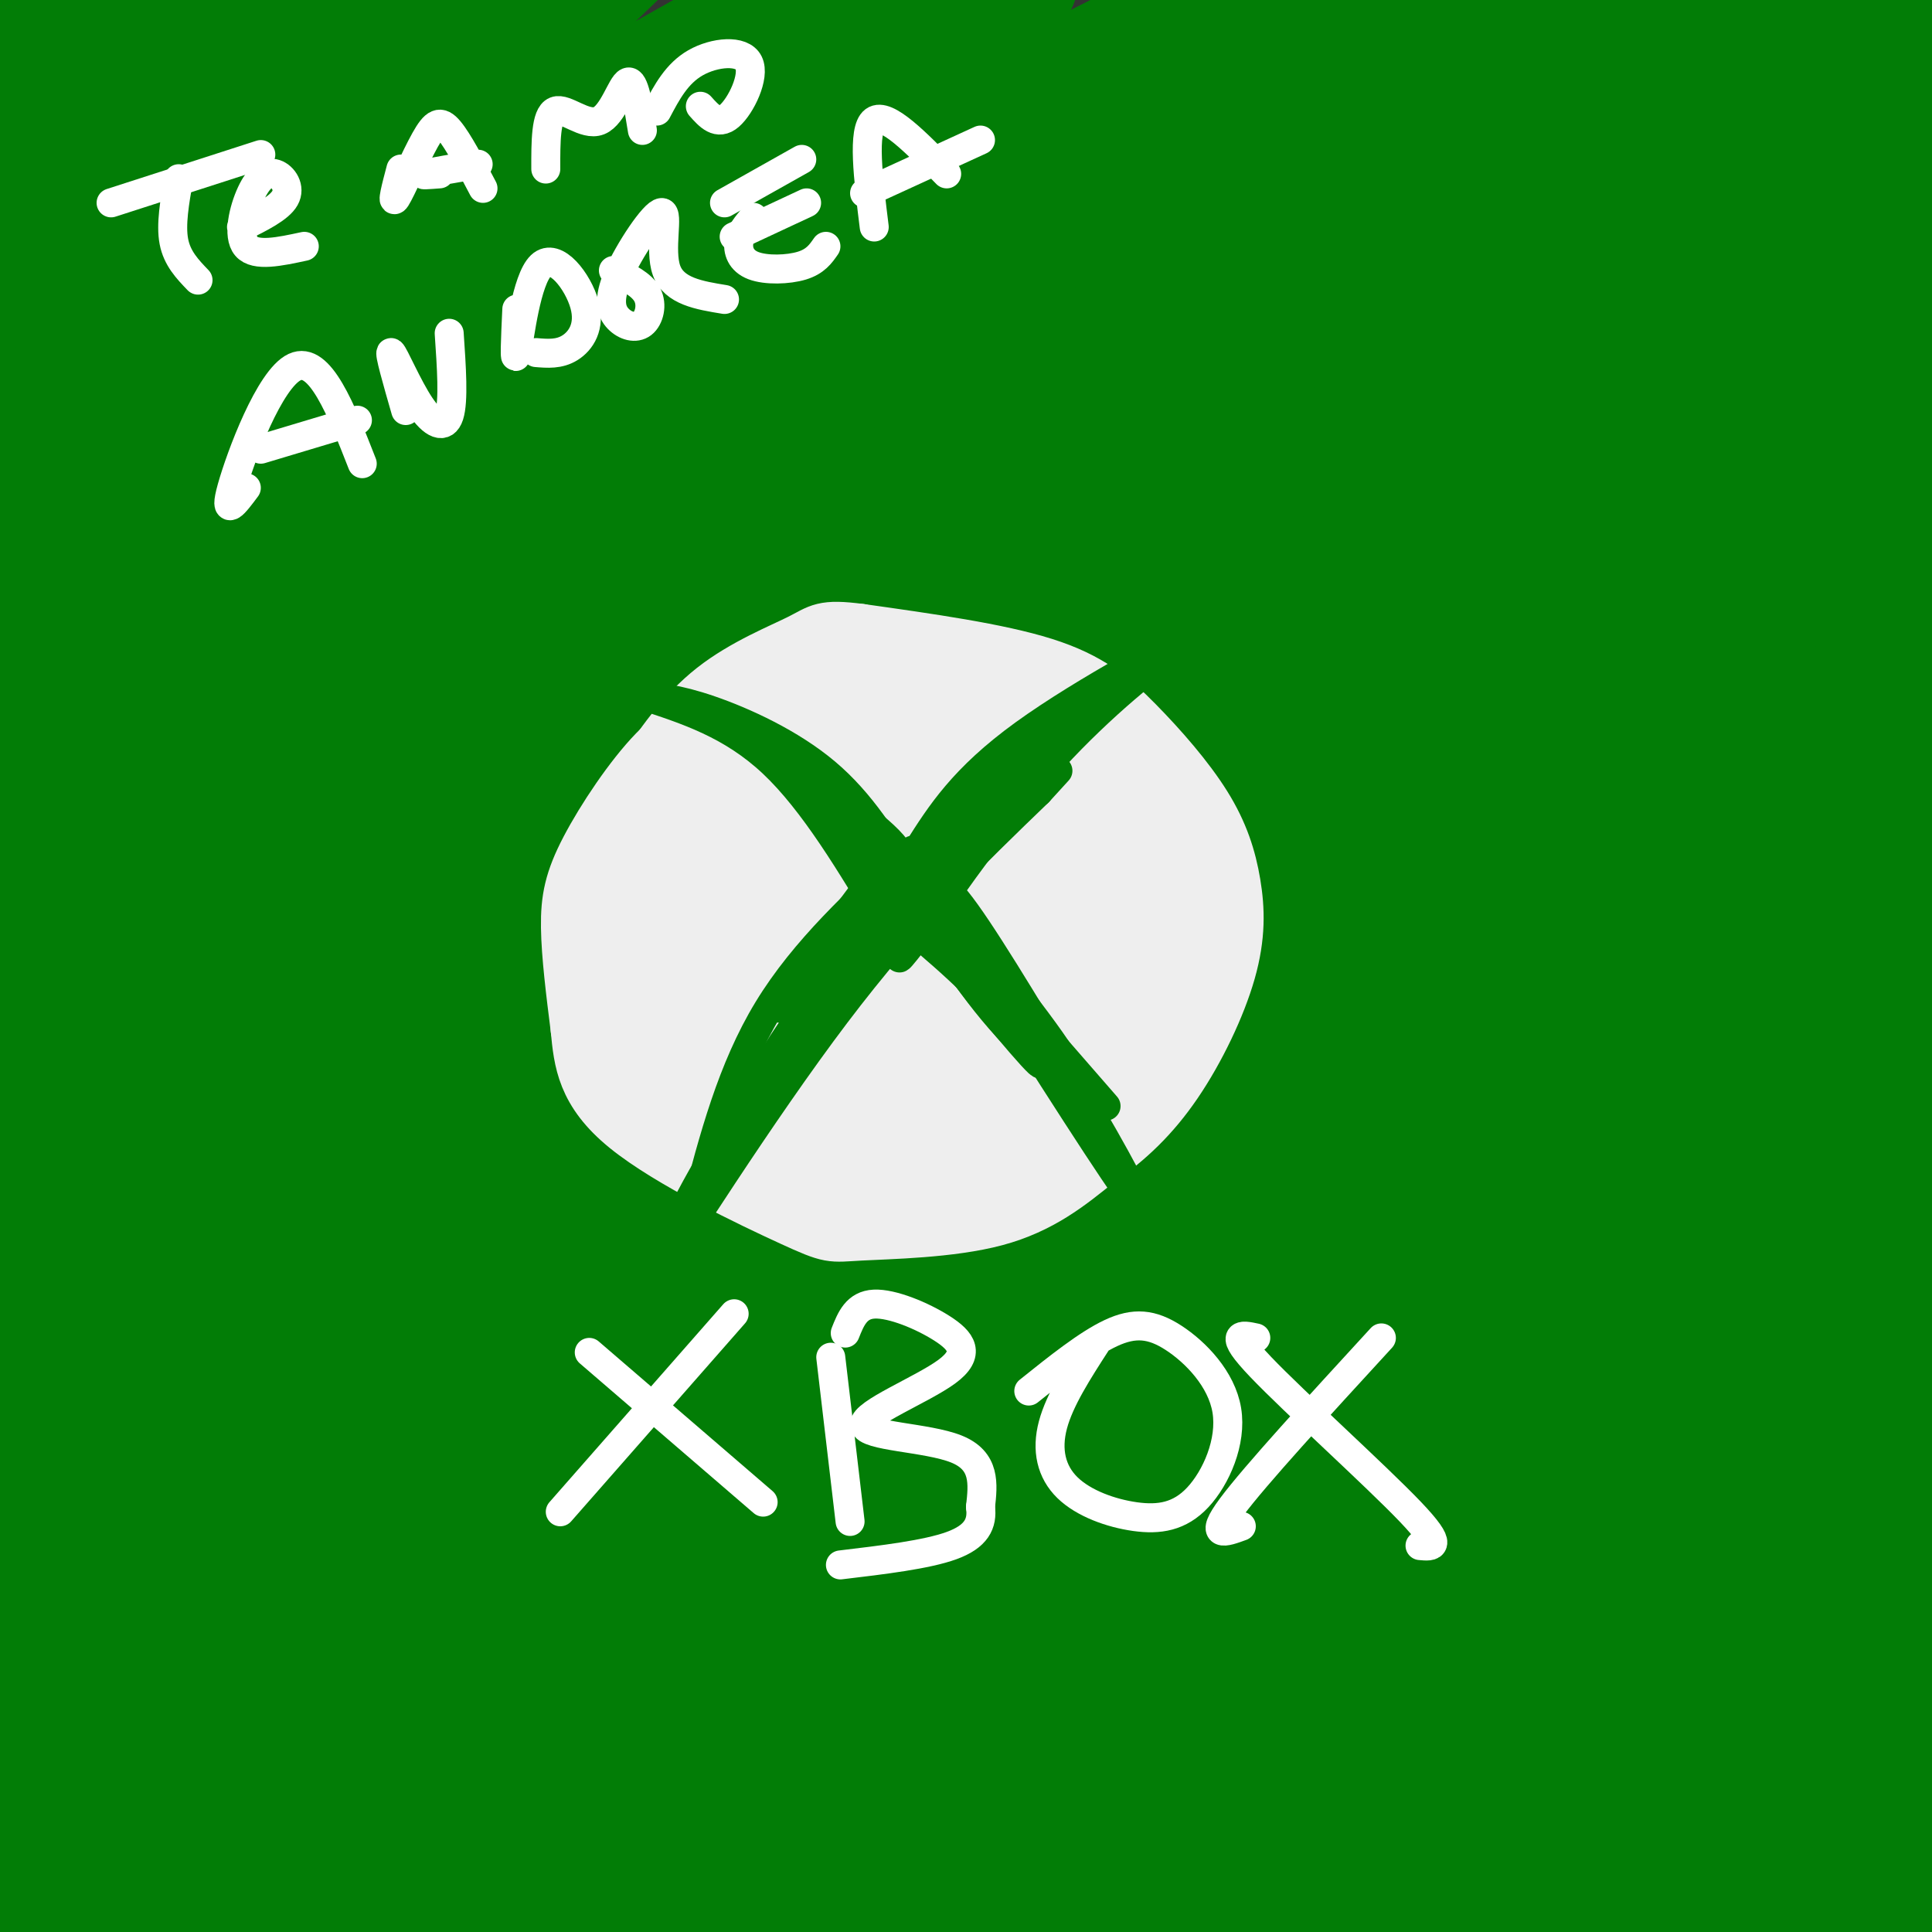 <svg viewBox='0 0 400 400' version='1.1' xmlns='http://www.w3.org/2000/svg' xmlns:xlink='http://www.w3.org/1999/xlink'><rect x="0" y="0" width="400" height="400" fill="#333333" stroke="none"/><g fill='none' stroke='#027D06' stroke-width='28' stroke-linecap='round' stroke-linejoin='round'><path d='M50,264c3.539,-5.341 7.078,-10.682 4,-11c-3.078,-0.318 -12.773,4.386 48,-44c60.773,-48.386 192.014,-149.863 224,-180c31.986,-30.137 -35.282,11.066 -62,27c-26.718,15.934 -12.886,6.598 -31,22c-18.114,15.402 -68.176,55.544 -103,86c-34.824,30.456 -54.412,51.228 -74,72'/><path d='M56,236c-22.661,22.256 -42.313,41.897 -49,47c-6.687,5.103 -0.410,-4.332 7,-14c7.410,-9.668 15.954,-19.569 36,-40c20.046,-20.431 51.595,-51.392 85,-80c33.405,-28.608 68.664,-54.862 95,-74c26.336,-19.138 43.747,-31.159 61,-41c17.253,-9.841 34.347,-17.502 24,-12c-10.347,5.502 -48.134,24.165 -79,42c-30.866,17.835 -54.810,34.840 -83,56c-28.190,21.160 -60.626,46.474 -87,69c-26.374,22.526 -46.687,42.263 -67,62'/><path d='M-1,251c-6.612,3.997 10.359,-17.009 34,-43c23.641,-25.991 53.952,-56.965 80,-81c26.048,-24.035 47.833,-41.130 79,-64c31.167,-22.870 71.715,-51.514 94,-67c22.285,-15.486 26.308,-17.813 11,-12c-15.308,5.813 -49.946,19.766 -85,39c-35.054,19.234 -70.526,43.748 -96,61c-25.474,17.252 -40.952,27.243 -72,55c-31.048,27.757 -77.667,73.281 -81,74c-3.333,0.719 36.619,-43.366 75,-80c38.381,-36.634 75.190,-65.817 112,-95'/><path d='M150,38c33.494,-27.259 61.229,-47.906 68,-55c6.771,-7.094 -7.423,-0.634 -15,2c-7.577,2.634 -8.538,1.441 -27,11c-18.462,9.559 -54.426,29.871 -79,45c-24.574,15.129 -37.757,25.077 -61,45c-23.243,19.923 -56.544,49.821 -70,60c-13.456,10.179 -7.066,0.637 28,-33c35.066,-33.637 98.807,-91.370 124,-115c25.193,-23.630 11.837,-13.158 6,-10c-5.837,3.158 -4.155,-0.999 -8,-1c-3.845,-0.001 -13.216,4.154 -20,7c-6.784,2.846 -10.980,4.382 -28,14c-17.020,9.618 -46.863,27.320 -65,39c-18.137,11.680 -24.569,17.340 -31,23'/><path d='M-28,70c17.518,-16.336 76.814,-68.675 88,-76c11.186,-7.325 -25.736,30.363 -46,53c-20.264,22.637 -23.868,30.224 -28,40c-4.132,9.776 -8.792,21.741 -7,26c1.792,4.259 10.036,0.813 8,4c-2.036,3.187 -14.353,13.007 9,-2c23.353,-15.007 82.376,-54.841 117,-77c34.624,-22.159 44.849,-26.644 56,-30c11.151,-3.356 23.227,-5.583 32,-9c8.773,-3.417 14.243,-8.023 -3,7c-17.243,15.023 -57.199,49.676 -84,74c-26.801,24.324 -40.446,38.318 -55,55c-14.554,16.682 -30.015,36.052 -39,49c-8.985,12.948 -11.492,19.474 -14,26'/><path d='M6,210c-4.796,8.852 -9.786,17.982 14,-4c23.786,-21.982 76.348,-75.076 123,-113c46.652,-37.924 87.392,-60.679 80,-55c-7.392,5.679 -62.917,39.794 -95,61c-32.083,21.206 -40.724,29.505 -58,48c-17.276,18.495 -43.187,47.185 -56,62c-12.813,14.815 -12.527,15.753 -14,19c-1.473,3.247 -4.705,8.802 -4,10c0.705,1.198 5.346,-1.961 3,2c-2.346,3.961 -11.680,15.041 29,-24c40.680,-39.041 131.376,-128.203 167,-164c35.624,-35.797 16.178,-18.228 8,-12c-8.178,6.228 -5.089,1.114 -2,-4'/><path d='M201,36c-0.159,-1.855 0.444,-4.493 -11,0c-11.444,4.493 -34.934,16.117 -53,25c-18.066,8.883 -30.709,15.024 -53,29c-22.291,13.976 -54.232,35.788 -70,46c-15.768,10.212 -15.363,8.825 -14,4c1.363,-4.825 3.686,-13.088 2,-14c-1.686,-0.912 -7.379,5.525 10,-16c17.379,-21.525 57.829,-71.014 72,-90c14.171,-18.986 2.061,-7.469 -3,-3c-5.061,4.469 -3.074,1.891 -5,2c-1.926,0.109 -7.764,2.906 -25,17c-17.236,14.094 -45.871,39.487 -58,49c-12.129,9.513 -7.751,3.147 4,-12c11.751,-15.147 30.876,-39.073 50,-63'/><path d='M47,10c7.649,-9.956 1.770,-3.346 1,-3c-0.770,0.346 3.568,-5.571 -8,0c-11.568,5.571 -39.042,22.630 -52,31c-12.958,8.370 -11.398,8.049 -2,-3c9.398,-11.049 26.636,-32.828 30,-39c3.364,-6.172 -7.144,3.264 -16,13c-8.856,9.736 -16.058,19.772 -20,27c-3.942,7.228 -4.623,11.646 -5,16c-0.377,4.354 -0.449,8.642 2,14c2.449,5.358 7.419,11.787 12,15c4.581,3.213 8.772,3.211 11,5c2.228,1.789 2.494,5.368 27,0c24.506,-5.368 73.253,-19.684 122,-34'/><path d='M149,52c37.136,-10.503 68.976,-19.760 88,-22c19.024,-2.240 25.233,2.537 39,-3c13.767,-5.537 35.092,-21.389 5,5c-30.092,26.389 -111.600,95.019 -151,129c-39.400,33.981 -36.690,33.313 -54,56c-17.310,22.687 -54.640,68.731 -70,89c-15.360,20.269 -8.751,14.765 11,-5c19.751,-19.765 52.643,-53.790 77,-77c24.357,-23.210 40.178,-35.605 56,-48'/><path d='M150,176c24.392,-19.912 57.374,-45.693 81,-63c23.626,-17.307 37.898,-26.141 57,-39c19.102,-12.859 43.033,-29.741 62,-41c18.967,-11.259 32.968,-16.893 45,-23c12.032,-6.107 22.095,-12.688 -4,7c-26.095,19.688 -88.347,65.645 -128,96c-39.653,30.355 -56.705,45.109 -90,76c-33.295,30.891 -82.832,77.919 -116,113c-33.168,35.081 -49.968,58.214 -52,64c-2.032,5.786 10.705,-5.775 22,-17c11.295,-11.225 21.147,-22.112 31,-33'/><path d='M58,316c14.536,-14.699 35.374,-34.947 67,-62c31.626,-27.053 74.038,-60.911 105,-85c30.962,-24.089 50.474,-38.410 89,-62c38.526,-23.590 96.066,-56.449 97,-57c0.934,-0.551 -54.739,31.206 -99,59c-44.261,27.794 -77.111,51.625 -117,84c-39.889,32.375 -86.816,73.293 -130,119c-43.184,45.707 -82.624,96.202 -91,109c-8.376,12.798 14.312,-12.101 37,-37'/><path d='M16,384c18.529,-18.651 46.353,-46.780 81,-77c34.647,-30.220 76.119,-62.533 115,-91c38.881,-28.467 75.170,-53.088 126,-82c50.830,-28.912 116.199,-62.116 112,-58c-4.199,4.116 -77.966,45.551 -135,84c-57.034,38.449 -97.335,73.910 -122,96c-24.665,22.090 -33.694,30.808 -48,45c-14.306,14.192 -33.890,33.860 -60,65c-26.110,31.140 -58.746,73.754 -55,74c3.746,0.246 43.873,-41.877 84,-84'/><path d='M114,356c36.348,-32.346 85.220,-71.209 132,-104c46.780,-32.791 91.470,-59.508 128,-80c36.530,-20.492 64.899,-34.758 59,-31c-5.899,3.758 -46.066,25.541 -85,50c-38.934,24.459 -76.634,51.594 -113,81c-36.366,29.406 -71.398,61.083 -99,89c-27.602,27.917 -47.775,52.074 -55,62c-7.225,9.926 -1.504,5.619 16,-11c17.504,-16.619 46.789,-45.551 69,-66c22.211,-20.449 37.346,-32.414 64,-51c26.654,-18.586 64.827,-43.793 103,-69'/><path d='M333,226c33.590,-20.544 66.066,-37.403 58,-31c-8.066,6.403 -56.673,36.070 -89,58c-32.327,21.930 -48.375,36.125 -67,53c-18.625,16.875 -39.826,36.432 -59,57c-19.174,20.568 -36.320,42.149 -41,50c-4.680,7.851 3.107,1.973 15,-9c11.893,-10.973 27.894,-27.040 53,-49c25.106,-21.960 59.317,-49.813 89,-72c29.683,-22.187 54.837,-38.708 80,-53c25.163,-14.292 50.337,-26.354 37,-16c-13.337,10.354 -65.183,43.126 -92,61c-26.817,17.874 -28.605,20.851 -42,34c-13.395,13.149 -38.399,36.471 -53,52c-14.601,15.529 -18.801,23.264 -23,31'/><path d='M199,392c-2.733,4.490 1.935,0.216 -1,4c-2.935,3.784 -13.472,15.628 7,0c20.472,-15.628 71.952,-58.726 102,-83c30.048,-24.274 38.665,-29.722 58,-41c19.335,-11.278 49.388,-28.384 40,-21c-9.388,7.384 -58.218,39.258 -84,57c-25.782,17.742 -28.515,21.351 -40,33c-11.485,11.649 -31.720,31.338 -42,43c-10.280,11.662 -10.603,15.297 -12,19c-1.397,3.703 -3.866,7.473 5,0c8.866,-7.473 29.067,-26.189 51,-45c21.933,-18.811 45.597,-37.718 74,-57c28.403,-19.282 61.544,-38.938 53,-31c-8.544,7.938 -58.772,43.469 -109,79'/><path d='M301,349c-23.467,19.280 -27.635,27.979 -31,34c-3.365,6.021 -5.926,9.365 8,-1c13.926,-10.365 44.340,-34.439 70,-53c25.660,-18.561 46.567,-31.610 34,-20c-12.567,11.610 -58.607,47.879 -81,67c-22.393,19.121 -21.140,21.094 -20,22c1.140,0.906 2.166,0.746 1,3c-1.166,2.254 -4.522,6.923 9,-3c13.522,-9.923 43.924,-34.438 67,-51c23.076,-16.562 38.827,-25.173 30,-16c-8.827,9.173 -42.232,36.129 -58,50c-15.768,13.871 -13.899,14.658 -13,16c0.899,1.342 0.828,3.241 3,3c2.172,-0.241 6.586,-2.620 11,-5'/><path d='M331,395c19.266,-12.263 61.931,-40.421 72,-47c10.069,-6.579 -12.457,8.421 -29,22c-16.543,13.579 -27.101,25.738 -19,22c8.101,-3.738 34.862,-23.373 37,-24c2.138,-0.627 -20.348,17.754 -20,21c0.348,3.246 23.528,-8.644 29,-11c5.472,-2.356 -6.764,4.822 -19,12'/><path d='M382,390c-7.374,4.792 -16.310,10.770 -11,6c5.310,-4.770 24.867,-20.290 26,-20c1.133,0.290 -16.159,16.389 -18,11c-1.841,-5.389 11.769,-32.267 17,-44c5.231,-11.733 2.082,-8.320 -3,-7c-5.082,1.320 -12.099,0.548 -33,14c-20.901,13.452 -55.686,41.129 -52,34c3.686,-7.129 45.843,-49.065 88,-91'/><path d='M396,293c22.303,-20.418 34.060,-25.964 28,-24c-6.060,1.964 -29.939,11.439 -67,39c-37.061,27.561 -87.306,73.210 -72,54c15.306,-19.210 96.163,-103.278 126,-135c29.837,-31.722 8.654,-11.097 -2,-3c-10.654,8.097 -10.777,3.667 -14,2c-3.223,-1.667 -9.544,-0.571 -38,17c-28.456,17.571 -79.046,51.615 -98,63c-18.954,11.385 -6.273,0.110 6,-13c12.273,-13.110 24.136,-28.055 36,-43'/><path d='M301,250c26.381,-27.744 74.334,-75.604 92,-94c17.666,-18.396 5.043,-7.328 -5,-1c-10.043,6.328 -17.508,7.916 -31,13c-13.492,5.084 -33.010,13.665 -67,39c-33.990,25.335 -82.450,67.424 -83,67c-0.550,-0.424 46.811,-43.362 78,-70c31.189,-26.638 46.205,-36.975 70,-51c23.795,-14.025 56.368,-31.737 41,-23c-15.368,8.737 -78.677,43.925 -118,70c-39.323,26.075 -54.662,43.038 -70,60'/><path d='M208,260c-7.188,4.756 9.842,-13.355 53,-50c43.158,-36.645 112.443,-91.824 139,-114c26.557,-22.176 10.388,-11.349 -12,1c-22.388,12.349 -50.993,26.220 -65,32c-14.007,5.780 -13.416,3.469 -39,24c-25.584,20.531 -77.342,63.905 -54,44c23.342,-19.905 121.784,-103.090 159,-136c37.216,-32.910 13.204,-15.546 -12,0c-25.204,15.546 -51.602,29.273 -78,43'/><path d='M299,104c-14.952,9.041 -13.333,10.144 -11,8c2.333,-2.144 5.380,-7.533 8,-12c2.620,-4.467 4.814,-8.011 27,-24c22.186,-15.989 64.364,-44.422 78,-55c13.636,-10.578 -1.268,-3.301 -18,5c-16.732,8.301 -35.290,17.627 -51,27c-15.710,9.373 -28.571,18.793 -34,23c-5.429,4.207 -3.427,3.202 -10,9c-6.573,5.798 -21.720,18.399 2,2c23.720,-16.399 86.306,-61.798 108,-79c21.694,-17.202 2.494,-6.208 -4,-3c-6.494,3.208 -0.284,-1.369 -14,2c-13.716,3.369 -47.358,14.685 -81,26'/><path d='M299,33c-16.432,6.048 -17.011,8.169 -4,1c13.011,-7.169 39.613,-23.628 52,-31c12.387,-7.372 10.558,-5.658 3,-5c-7.558,0.658 -20.846,0.259 -43,6c-22.154,5.741 -53.175,17.621 -36,15c17.175,-2.621 82.547,-19.744 97,-20c14.453,-0.256 -22.013,16.355 -36,24c-13.987,7.645 -5.493,6.322 3,5'/><path d='M335,28c16.046,-2.969 54.660,-12.891 65,-13c10.340,-0.109 -7.594,9.595 -35,20c-27.406,10.405 -64.286,21.512 -82,26c-17.714,4.488 -16.264,2.358 -25,1c-8.736,-1.358 -27.660,-1.942 -18,-13c9.660,-11.058 47.903,-32.588 49,-29c1.097,3.588 -34.951,32.294 -71,61'/><path d='M218,81c-26.473,25.511 -57.156,58.788 -82,89c-24.844,30.212 -43.848,57.359 -57,76c-13.152,18.641 -20.451,28.776 -26,38c-5.549,9.224 -9.348,17.538 -9,20c0.348,2.462 4.844,-0.927 3,2c-1.844,2.927 -10.026,12.169 12,-10c22.026,-22.169 74.261,-75.751 94,-96c19.739,-20.249 6.983,-7.166 2,-3c-4.983,4.166 -2.194,-0.585 -3,-1c-0.806,-0.415 -5.206,3.507 -13,8c-7.794,4.493 -18.983,9.556 -51,40c-32.017,30.444 -84.862,86.270 -91,93c-6.138,6.730 34.431,-35.635 75,-78'/><path d='M72,259c23.819,-23.948 45.868,-44.820 51,-51c5.132,-6.180 -6.651,2.330 -18,11c-11.349,8.670 -22.262,17.499 -39,34c-16.738,16.501 -39.301,40.674 -53,57c-13.699,16.326 -18.535,24.807 -22,31c-3.465,6.193 -5.559,10.100 -5,11c0.559,0.900 3.771,-1.206 3,2c-0.771,3.206 -5.526,11.724 16,-9c21.526,-20.724 69.333,-70.688 74,-77c4.667,-6.312 -33.808,31.030 -59,61c-25.192,29.970 -37.103,52.569 -40,61c-2.897,8.431 3.220,2.693 6,1c2.780,-1.693 2.223,0.659 13,-8c10.777,-8.659 32.889,-28.330 55,-48'/><path d='M54,335c21.723,-18.810 48.531,-41.834 43,-33c-5.531,8.834 -43.400,49.528 -61,71c-17.600,21.472 -14.932,23.723 -17,29c-2.068,5.277 -8.872,13.580 18,-11c26.872,-24.580 87.419,-82.042 94,-90c6.581,-7.958 -40.806,33.589 -66,58c-25.194,24.411 -28.196,31.688 -29,35c-0.804,3.312 0.591,2.661 2,2c1.409,-0.661 2.831,-1.332 17,-13c14.169,-11.668 41.084,-34.334 68,-57'/><path d='M123,326c14.183,-11.904 15.642,-13.164 22,-17c6.358,-3.836 17.617,-10.249 22,-11c4.383,-0.751 1.892,4.160 3,3c1.108,-1.160 5.815,-8.391 -2,5c-7.815,13.391 -28.153,47.404 -36,64c-7.847,16.596 -3.204,15.777 -2,19c1.204,3.223 -1.030,10.490 13,4c14.030,-6.490 44.326,-26.736 50,-28c5.674,-1.264 -13.273,16.455 -23,26c-9.727,9.545 -10.234,10.916 0,6c10.234,-4.916 31.210,-16.119 38,-19c6.790,-2.881 -0.605,2.559 -8,8'/><path d='M200,386c-4.293,4.686 -11.025,12.401 -14,17c-2.975,4.599 -2.193,6.081 16,-5c18.193,-11.081 53.798,-34.726 85,-51c31.202,-16.274 58.002,-25.175 73,-32c14.998,-6.825 18.196,-11.572 22,-14c3.804,-2.428 8.216,-2.537 11,-1c2.784,1.537 3.942,4.722 5,7c1.058,2.278 2.017,3.651 1,6c-1.017,2.349 -4.008,5.675 -7,9'/><path d='M392,322c-2.164,-0.072 -4.075,-4.751 -1,-17c3.075,-12.249 11.136,-32.067 14,-61c2.864,-28.933 0.533,-66.981 -3,-75c-3.533,-8.019 -8.266,13.990 -13,36'/><path d='M389,205c1.178,-5.911 10.622,-38.689 7,-39c-3.622,-0.311 -20.311,31.844 -37,64'/><path d='M246,390c-3.080,-0.797 -6.159,-1.595 -8,-1c-1.841,0.595 -2.442,2.582 6,4c8.442,1.418 25.927,2.266 56,1c30.073,-1.266 72.735,-4.648 92,-5c19.265,-0.352 15.132,2.324 11,5'/><path d='M403,394c-1.524,2.274 -10.833,5.458 -12,5c-1.167,-0.458 5.810,-4.560 8,-6c2.190,-1.440 -0.405,-0.220 -3,1'/></g>
<g fill='none' stroke='#EEEEEE' stroke-width='12' stroke-linecap='round' stroke-linejoin='round'><path d='M149,148c-4.042,1.470 -8.083,2.940 -13,8c-4.917,5.060 -10.708,13.708 -14,20c-3.292,6.292 -4.083,10.226 -4,16c0.083,5.774 1.042,13.387 2,21'/><path d='M120,213c0.637,6.677 1.229,12.869 10,20c8.771,7.131 25.722,15.200 34,19c8.278,3.800 7.882,3.331 14,3c6.118,-0.331 18.748,-0.523 28,-3c9.252,-2.477 15.126,-7.238 21,-12'/><path d='M227,240c6.235,-4.324 11.321,-9.134 16,-16c4.679,-6.866 8.949,-15.787 11,-23c2.051,-7.213 1.881,-12.717 1,-18c-0.881,-5.283 -2.473,-10.344 -6,-16c-3.527,-5.656 -8.988,-11.907 -14,-17c-5.012,-5.093 -9.575,-9.026 -19,-12c-9.425,-2.974 -23.713,-4.987 -38,-7'/><path d='M178,131c-7.710,-1.007 -7.986,-0.025 -12,2c-4.014,2.025 -11.765,5.093 -18,10c-6.235,4.907 -10.955,11.655 -15,18c-4.045,6.345 -7.414,12.288 -8,22c-0.586,9.712 1.611,23.192 3,30c1.389,6.808 1.968,6.945 6,10c4.032,3.055 11.516,9.027 19,15'/><path d='M153,238c5.245,3.222 8.856,3.777 12,5c3.144,1.223 5.821,3.112 14,0c8.179,-3.112 21.860,-11.226 30,-19c8.140,-7.774 10.739,-15.207 13,-21c2.261,-5.793 4.186,-9.944 5,-16c0.814,-6.056 0.518,-14.016 -2,-20c-2.518,-5.984 -7.259,-9.992 -12,-14'/><path d='M213,153c-2.644,-3.549 -3.253,-5.422 -6,-8c-2.747,-2.578 -7.633,-5.861 -14,-7c-6.367,-1.139 -14.216,-0.132 -23,4c-8.784,4.132 -18.505,11.391 -25,21c-6.495,9.609 -9.765,21.569 -12,29c-2.235,7.431 -3.434,10.332 2,17c5.434,6.668 17.501,17.103 25,22c7.499,4.897 10.428,4.256 16,3c5.572,-1.256 13.786,-3.128 22,-5'/><path d='M198,229c6.177,-2.002 10.618,-4.508 14,-11c3.382,-6.492 5.704,-16.970 6,-27c0.296,-10.030 -1.433,-19.611 -5,-27c-3.567,-7.389 -8.973,-12.585 -14,-15c-5.027,-2.415 -9.674,-2.049 -16,0c-6.326,2.049 -14.331,5.782 -21,15c-6.669,9.218 -12.004,23.921 -14,32c-1.996,8.079 -0.654,9.535 1,13c1.654,3.465 3.621,8.940 9,12c5.379,3.060 14.170,3.707 20,3c5.830,-0.707 8.700,-2.767 12,-5c3.300,-2.233 7.029,-4.640 11,-9c3.971,-4.360 8.185,-10.674 11,-17c2.815,-6.326 4.233,-12.665 3,-19c-1.233,-6.335 -5.116,-12.668 -9,-19'/><path d='M206,155c-3.368,-3.430 -7.288,-2.505 -10,-3c-2.712,-0.495 -4.216,-2.411 -11,2c-6.784,4.411 -18.846,15.148 -25,22c-6.154,6.852 -6.398,9.819 -7,14c-0.602,4.181 -1.563,9.574 -1,15c0.563,5.426 2.649,10.883 4,15c1.351,4.117 1.966,6.892 8,7c6.034,0.108 17.488,-2.451 24,-5c6.512,-2.549 8.083,-5.088 11,-10c2.917,-4.912 7.180,-12.195 10,-19c2.820,-6.805 4.195,-13.130 3,-20c-1.195,-6.870 -4.962,-14.284 -8,-18c-3.038,-3.716 -5.348,-3.733 -8,-4c-2.652,-0.267 -5.647,-0.782 -11,2c-5.353,2.782 -13.064,8.862 -18,14c-4.936,5.138 -7.097,9.333 -9,14c-1.903,4.667 -3.550,9.805 -4,15c-0.450,5.195 0.296,10.445 2,14c1.704,3.555 4.366,5.413 8,6c3.634,0.587 8.239,-0.099 12,-1c3.761,-0.901 6.677,-2.019 11,-6c4.323,-3.981 10.053,-10.826 13,-16c2.947,-5.174 3.109,-8.675 3,-13c-0.109,-4.325 -0.491,-9.472 -2,-14c-1.509,-4.528 -4.145,-8.437 -7,-11c-2.855,-2.563 -5.927,-3.782 -9,-5'/><path d='M185,150c-3.688,-0.909 -8.408,-0.681 -16,6c-7.592,6.681 -18.056,19.817 -23,28c-4.944,8.183 -4.367,11.414 -4,15c0.367,3.586 0.524,7.526 2,10c1.476,2.474 4.272,3.483 8,4c3.728,0.517 8.387,0.544 12,-1c3.613,-1.544 6.179,-4.658 9,-8c2.821,-3.342 5.897,-6.912 8,-12c2.103,-5.088 3.232,-11.694 2,-17c-1.232,-5.306 -4.825,-9.312 -7,-12c-2.175,-2.688 -2.931,-4.057 -9,0c-6.069,4.057 -17.449,13.542 -24,22c-6.551,8.458 -8.273,15.890 -8,20c0.273,4.110 2.540,4.897 7,3c4.460,-1.897 11.112,-6.478 18,-14c6.888,-7.522 14.011,-17.985 18,-27c3.989,-9.015 4.843,-16.581 1,-14c-3.843,2.581 -12.384,15.309 -17,25c-4.616,9.691 -5.308,16.346 -6,23'/><path d='M156,201c-0.541,6.002 1.107,9.509 6,10c4.893,0.491 13.032,-2.032 20,-8c6.968,-5.968 12.764,-15.380 16,-23c3.236,-7.620 3.911,-13.446 3,-16c-0.911,-2.554 -3.410,-1.834 -8,3c-4.590,4.834 -11.273,13.782 -16,22c-4.727,8.218 -7.499,15.704 -7,20c0.499,4.296 4.268,5.401 9,3c4.732,-2.401 10.426,-8.308 15,-16c4.574,-7.692 8.027,-17.169 9,-23c0.973,-5.831 -0.536,-8.015 -2,-9c-1.464,-0.985 -2.884,-0.772 -5,0c-2.116,0.772 -4.927,2.102 -10,9c-5.073,6.898 -12.409,19.365 -16,27c-3.591,7.635 -3.437,10.438 -3,13c0.437,2.562 1.156,4.882 2,7c0.844,2.118 1.813,4.034 7,4c5.187,-0.034 14.594,-2.017 24,-4'/><path d='M200,220c5.156,-1.966 6.045,-4.881 7,-8c0.955,-3.119 1.975,-6.441 1,-8c-0.975,-1.559 -3.947,-1.354 -7,-1c-3.053,0.354 -6.189,0.859 -10,7c-3.811,6.141 -8.298,17.920 -10,23c-1.702,5.080 -0.621,3.460 2,4c2.621,0.540 6.781,3.239 13,2c6.219,-1.239 14.496,-6.417 16,-10c1.504,-3.583 -3.763,-5.573 -8,-6c-4.237,-0.427 -7.442,0.708 -11,3c-3.558,2.292 -7.470,5.739 -9,10c-1.530,4.261 -0.678,9.335 0,12c0.678,2.665 1.182,2.920 6,1c4.818,-1.920 13.951,-6.017 19,-9c5.049,-2.983 6.014,-4.852 6,-6c-0.014,-1.148 -1.007,-1.574 -2,-2'/><path d='M213,232c-3.049,0.496 -9.671,2.736 -14,5c-4.329,2.264 -6.364,4.551 -8,7c-1.636,2.449 -2.873,5.060 -1,6c1.873,0.940 6.855,0.211 11,-1c4.145,-1.211 7.451,-2.902 15,-9c7.549,-6.098 19.340,-16.603 24,-28c4.660,-11.397 2.189,-23.685 -2,-34c-4.189,-10.315 -10.094,-18.658 -16,-27'/><path d='M222,151c-3.677,-5.397 -4.869,-5.388 -2,-3c2.869,2.388 9.799,7.156 15,15c5.201,7.844 8.673,18.764 8,27c-0.673,8.236 -5.490,13.787 -13,21c-7.510,7.213 -17.714,16.088 -22,20c-4.286,3.912 -2.654,2.861 2,2c4.654,-0.861 12.330,-1.532 17,-7c4.670,-5.468 6.335,-15.734 8,-26'/><path d='M235,200c0.625,-9.301 -1.812,-19.555 -5,-20c-3.188,-0.445 -7.125,8.919 -9,16c-1.875,7.081 -1.686,11.880 -1,15c0.686,3.120 1.871,4.562 7,-1c5.129,-5.562 14.202,-18.128 17,-21c2.798,-2.872 -0.678,3.949 -1,7c-0.322,3.051 2.512,2.333 5,0c2.488,-2.333 4.631,-6.282 3,-10c-1.631,-3.718 -7.038,-7.205 -12,-9c-4.962,-1.795 -9.481,-1.897 -14,-2'/><path d='M225,175c-4.009,-5.486 -7.030,-18.203 -10,-24c-2.970,-5.797 -5.889,-4.676 -13,-2c-7.111,2.676 -18.416,6.907 -24,12c-5.584,5.093 -5.448,11.048 -3,14c2.448,2.952 7.207,2.902 11,1c3.793,-1.902 6.619,-5.656 9,-9c2.381,-3.344 4.318,-6.278 2,-9c-2.318,-2.722 -8.892,-5.232 -13,-6c-4.108,-0.768 -5.751,0.207 -10,5c-4.249,4.793 -11.106,13.406 -13,18c-1.894,4.594 1.173,5.170 3,5c1.827,-0.170 2.413,-1.085 3,-2'/><path d='M167,178c2.864,-4.293 8.525,-14.025 11,-18c2.475,-3.975 1.764,-2.194 0,-4c-1.764,-1.806 -4.580,-7.200 -10,-6c-5.420,1.200 -13.444,8.995 -18,17c-4.556,8.005 -5.642,16.220 -5,20c0.642,3.780 3.014,3.124 5,3c1.986,-0.124 3.587,0.285 8,-4c4.413,-4.285 11.637,-13.264 15,-20c3.363,-6.736 2.865,-11.230 2,-14c-0.865,-2.770 -2.096,-3.817 -7,0c-4.904,3.817 -13.479,12.497 -18,21c-4.521,8.503 -4.986,16.828 -4,22c0.986,5.172 3.425,7.192 9,5c5.575,-2.192 14.288,-8.596 23,-15'/><path d='M178,185c6.537,-5.406 11.379,-11.420 14,-15c2.621,-3.580 3.020,-4.727 4,-8c0.980,-3.273 2.539,-8.672 -2,-5c-4.539,3.672 -15.176,16.415 -21,24c-5.824,7.585 -6.833,10.014 -7,13c-0.167,2.986 0.509,6.531 1,9c0.491,2.469 0.796,3.864 5,0c4.204,-3.864 12.308,-12.987 17,-20c4.692,-7.013 5.973,-11.915 7,-17c1.027,-5.085 1.801,-10.353 -3,-11c-4.801,-0.647 -15.177,3.326 -25,11c-9.823,7.674 -19.092,19.050 -19,17c0.092,-2.050 9.546,-17.525 19,-33'/><path d='M168,150c-4.354,1.587 -24.738,22.055 -26,22c-1.262,-0.055 16.600,-20.633 16,-21c-0.600,-0.367 -19.662,19.478 -25,24c-5.338,4.522 3.046,-6.279 8,-5c4.954,1.279 6.477,14.640 8,28'/></g>
<g fill='none' stroke='#027D06' stroke-width='6' stroke-linecap='round' stroke-linejoin='round'><path d='M133,144c9.250,3.000 18.500,6.000 27,14c8.500,8.000 16.250,21.000 24,34'/><path d='M184,192c4.333,6.333 3.167,5.167 2,4'/><path d='M247,135c0.978,-2.133 1.956,-4.267 -3,-1c-4.956,3.267 -15.844,11.933 -26,23c-10.156,11.067 -19.578,24.533 -29,38'/><path d='M189,195c-4.833,6.167 -2.417,2.583 0,-1'/><path d='M205,172c-17.250,18.000 -34.500,36.000 -46,51c-11.500,15.000 -17.250,27.000 -23,39'/><path d='M136,262c-6.119,10.583 -9.917,17.542 -3,7c6.917,-10.542 24.548,-38.583 40,-59c15.452,-20.417 28.726,-33.208 42,-46'/><path d='M215,164c7.000,-7.667 3.500,-3.833 0,0'/><path d='M132,144c4.044,0.311 8.089,0.622 15,3c6.911,2.378 16.689,6.822 24,13c7.311,6.178 12.156,14.089 17,22'/><path d='M188,182c-0.560,-0.810 -10.459,-13.836 -18,-21c-7.541,-7.164 -12.722,-8.467 -9,-5c3.722,3.467 16.349,11.705 22,17c5.651,5.295 4.325,7.648 3,10'/><path d='M186,183c-4.226,-3.500 -16.292,-17.250 -16,-17c0.292,0.250 12.940,14.500 17,19c4.060,4.500 -0.470,-0.750 -5,-6'/><path d='M190,176c4.708,-7.440 9.417,-14.881 22,-24c12.583,-9.119 33.042,-19.917 34,-20c0.958,-0.083 -17.583,10.548 -28,18c-10.417,7.452 -12.708,11.726 -15,16'/><path d='M203,166c-6.442,7.196 -15.046,17.187 -9,12c6.046,-5.187 26.743,-25.550 29,-29c2.257,-3.450 -13.927,10.014 -22,18c-8.073,7.986 -8.037,10.493 -8,13'/><path d='M193,180c-2.500,3.000 -4.750,4.000 -7,5'/><path d='M189,176c-11.250,10.333 -22.500,20.667 -30,33c-7.500,12.333 -11.250,26.667 -15,41'/><path d='M144,250c-2.920,8.662 -2.721,9.817 0,3c2.721,-6.817 7.963,-21.604 18,-37c10.037,-15.396 24.868,-31.399 28,-35c3.132,-3.601 -5.434,5.199 -14,14'/><path d='M176,195c-7.652,11.333 -19.783,32.667 -16,28c3.783,-4.667 23.480,-35.333 24,-39c0.520,-3.667 -18.137,19.667 -22,24c-3.863,4.333 7.069,-10.333 18,-25'/><path d='M180,183c-0.756,1.311 -11.644,17.089 -15,23c-3.356,5.911 0.822,1.956 5,-2'/><path d='M186,190c8.333,6.917 16.667,13.833 26,25c9.333,11.167 19.667,26.583 30,42'/><path d='M193,184c12.899,16.024 25.798,32.048 28,37c2.202,4.952 -6.292,-1.167 -14,-10c-7.708,-8.833 -14.631,-20.381 -15,-22c-0.369,-1.619 5.815,6.690 12,15'/><path d='M204,204c5.578,7.374 13.522,18.310 11,16c-2.522,-2.310 -15.511,-17.867 -21,-26c-5.489,-8.133 -3.478,-8.844 -2,-10c1.478,-1.156 2.422,-2.759 8,5c5.578,7.759 15.789,24.879 26,42'/><path d='M226,231c7.289,12.489 12.511,22.711 7,15c-5.511,-7.711 -21.756,-33.356 -38,-59'/><path d='M195,187c-8.756,-12.111 -11.644,-12.889 -5,-4c6.644,8.889 22.822,27.444 39,46'/></g>
<g fill='none' stroke='#FFFFFF' stroke-width='6' stroke-linecap='round' stroke-linejoin='round'><path d='M122,280c0.000,0.000 36.000,31.000 36,31'/><path d='M116,313c0.000,0.000 36.000,-41.000 36,-41'/><path d='M172,281c0.000,0.000 4.000,34.000 4,34'/><path d='M175,276c1.157,-2.913 2.315,-5.826 6,-6c3.685,-0.174 9.899,2.390 14,5c4.101,2.610 6.089,5.267 1,9c-5.089,3.733 -17.255,8.544 -17,11c0.255,2.456 12.930,2.559 19,5c6.070,2.441 5.535,7.221 5,12'/><path d='M203,312c0.467,3.467 -0.867,6.133 -6,8c-5.133,1.867 -14.067,2.933 -23,4'/><path d='M227,278c-3.806,5.896 -7.613,11.793 -9,17c-1.387,5.207 -0.355,9.725 3,13c3.355,3.275 9.032,5.307 14,6c4.968,0.693 9.226,0.048 13,-4c3.774,-4.048 7.063,-11.497 6,-18c-1.063,-6.503 -6.479,-12.058 -11,-15c-4.521,-2.942 -8.149,-3.269 -13,-1c-4.851,2.269 -10.926,7.135 -17,12'/><path d='M260,277c-2.978,-0.644 -5.956,-1.289 1,6c6.956,7.289 23.844,22.511 31,30c7.156,7.489 4.578,7.244 2,7'/><path d='M257,316c-3.417,1.250 -6.833,2.500 -2,-4c4.833,-6.500 17.917,-20.750 31,-35'/><path d='M23,42c0.000,0.000 31.000,-10.000 31,-10'/><path d='M37,37c-0.833,4.750 -1.667,9.500 -1,13c0.667,3.500 2.833,5.750 5,8'/><path d='M50,47c3.906,-1.936 7.812,-3.872 9,-6c1.188,-2.128 -0.341,-4.447 -2,-5c-1.659,-0.553 -3.447,0.659 -5,4c-1.553,3.341 -2.872,8.812 -1,11c1.872,2.188 6.936,1.094 12,0'/><path d='M83,35c-0.994,3.762 -1.988,7.524 -1,6c0.988,-1.524 3.958,-8.333 6,-12c2.042,-3.667 3.155,-4.190 5,-2c1.845,2.190 4.423,7.095 7,12'/><path d='M91,36c-2.167,0.167 -4.333,0.333 -3,0c1.333,-0.333 6.167,-1.167 11,-2'/><path d='M113,35c-0.012,-5.595 -0.024,-11.190 2,-12c2.024,-0.810 6.083,3.167 9,2c2.917,-1.167 4.690,-7.476 6,-8c1.310,-0.524 2.155,4.738 3,10'/><path d='M145,22c1.804,2.030 3.607,4.060 6,2c2.393,-2.060 5.375,-8.208 4,-11c-1.375,-2.792 -7.107,-2.226 -11,0c-3.893,2.226 -5.946,6.113 -8,10'/><path d='M51,101c-2.400,3.222 -4.800,6.444 -3,0c1.800,-6.444 7.800,-22.556 13,-25c5.200,-2.444 9.600,8.778 14,20'/><path d='M54,93c0.000,0.000 20.000,-6.000 20,-6'/><path d='M84,85c-1.768,-6.155 -3.536,-12.310 -3,-12c0.536,0.310 3.375,7.083 6,11c2.625,3.917 5.036,4.976 6,2c0.964,-2.976 0.482,-9.988 0,-17'/><path d='M107,64c-0.281,6.014 -0.561,12.029 0,9c0.561,-3.029 1.965,-15.100 5,-18c3.035,-2.900 7.702,3.373 9,8c1.298,4.627 -0.772,7.608 -3,9c-2.228,1.392 -4.614,1.196 -7,1'/><path d='M127,56c2.940,1.442 5.881,2.884 7,5c1.119,2.116 0.417,4.905 -1,6c-1.417,1.095 -3.548,0.495 -5,-1c-1.452,-1.495 -2.224,-3.885 0,-9c2.224,-5.115 7.445,-12.954 9,-13c1.555,-0.046 -0.556,7.701 1,12c1.556,4.299 6.778,5.149 12,6'/><path d='M156,45c-1.339,1.571 -2.679,3.143 -3,5c-0.321,1.857 0.375,4.000 3,5c2.625,1.000 7.179,0.857 10,0c2.821,-0.857 3.911,-2.429 5,-4'/><path d='M150,42c0.000,0.000 16.000,-9.000 16,-9'/><path d='M152,49c0.000,0.000 15.000,-7.000 15,-7'/><path d='M181,47c-1.250,-10.083 -2.500,-20.167 0,-22c2.500,-1.833 8.750,4.583 15,11'/><path d='M179,40c0.000,0.000 24.000,-11.000 24,-11'/></g>
</svg>